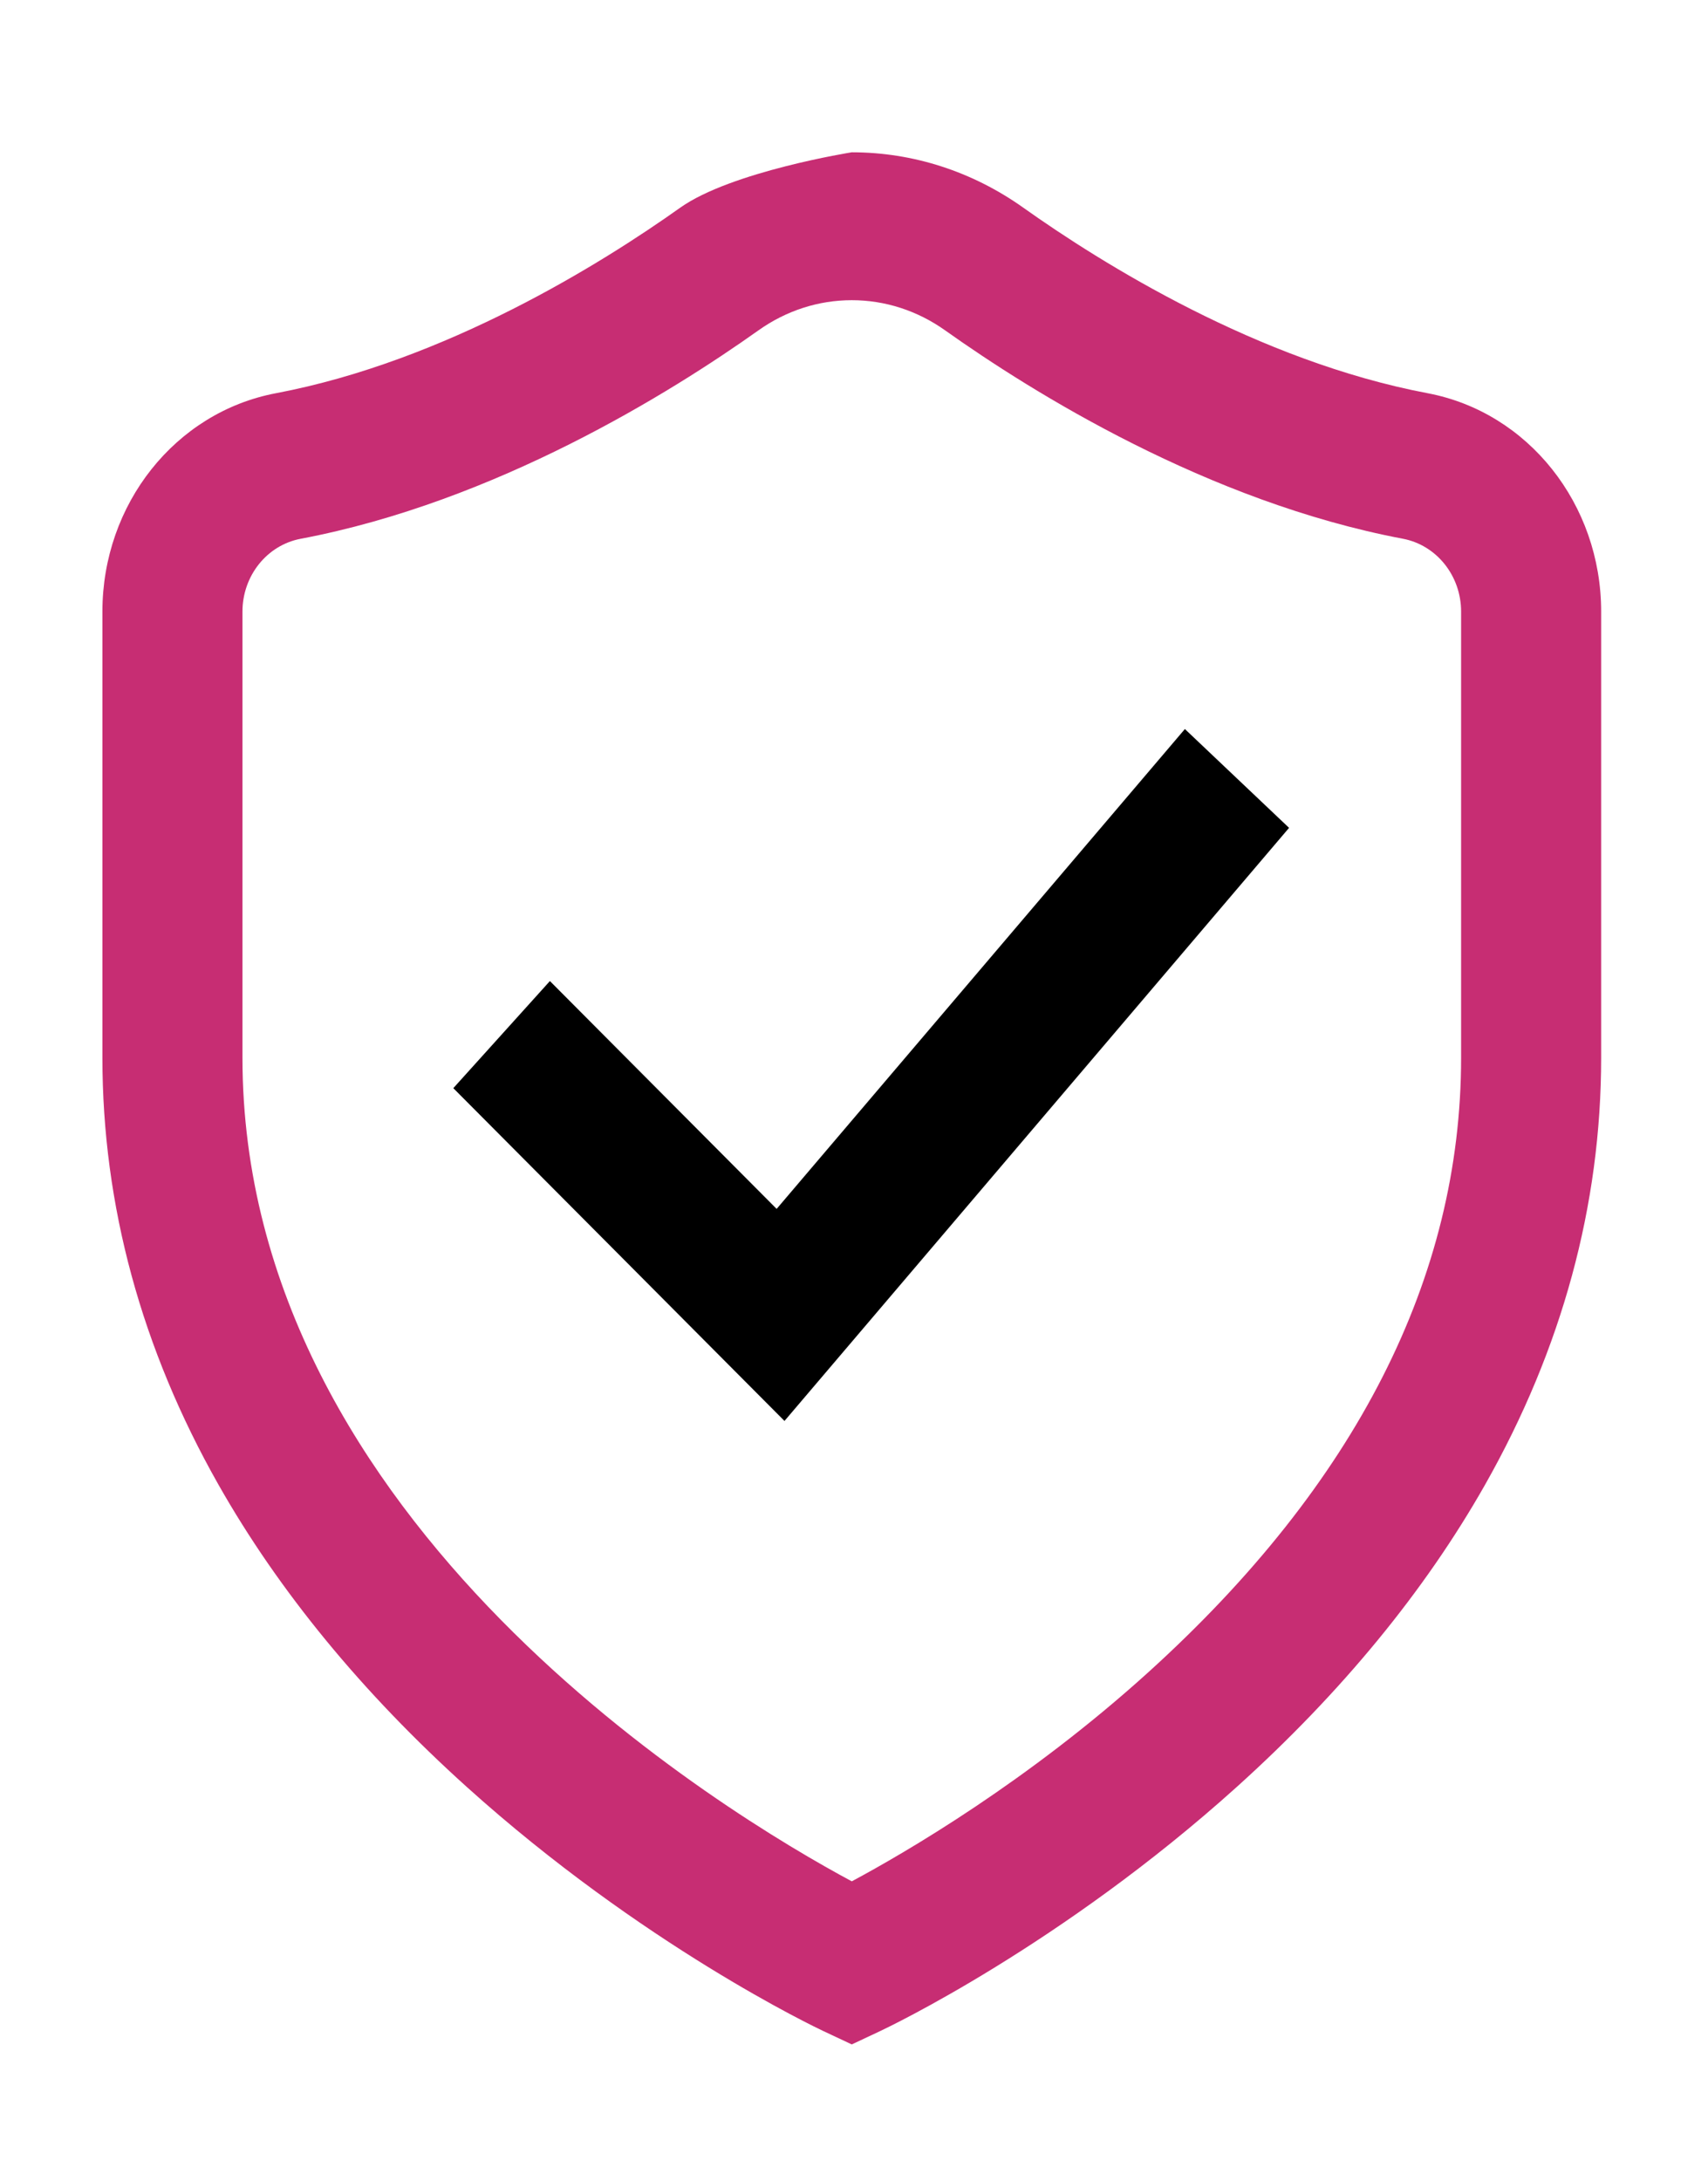 ﻿<?xml version="1.0" encoding="utf-8"?>
<svg version="1.1" viewBox="0 0 47 60" width="47" height="60" style="stroke:none;stroke-linecap:butt;stroke-linejoin:miter;stroke-width:1;stroke-dasharray:none;fill:#000000;fill-opacity:1;fill-rule:evenodd" font-family="Arial" font-size="15" xmlns:xlink="http://www.w3.org/1999/xlink" xmlns="http://www.w3.org/2000/svg">
  <path d="M21.371,33.252L15.132,26.985L12.474,29.931L21.587,39.085L35.472,22.771L32.605,20.053C32.605,20.053 21.371,33.252 21.371,33.252z" style="fill:#000000;" />
  <path d="M39.285,10.816C34.612,9.932 30.31,7.24 28.161,5.714C26.757,4.716 25.124,4.189 23.439,4.189C23.439,4.189 20.121,4.716 18.717,5.713C16.568,7.24 12.265,9.932 7.593,10.816C4.826,11.339 2.818,13.866 2.818,16.823L2.818,29.093C2.818,33.147 3.892,37.098 6.012,40.838C7.67,43.763 9.967,46.559 12.84,49.148C17.671,53.501 22.454,55.771 22.655,55.866L23.439,56.234L24.222,55.866C24.424,55.771 29.207,53.501 34.037,49.148C36.91,46.559 39.208,43.763 40.866,40.838C42.985,37.098 44.06,33.147 44.06,29.093L44.06,16.823C44.06,13.866 42.052,11.339 39.285,10.816zM40.206,29.093C40.206,35.136 37.313,40.821 31.607,45.99C28.29,48.994 24.923,50.953 23.439,51.748C20.029,49.919 6.672,41.934 6.672,29.093L6.672,16.823C6.672,15.838 7.346,14.995 8.273,14.82C13.64,13.805 18.469,10.793 20.869,9.088C21.635,8.544 22.523,8.257 23.439,8.257C24.355,8.257 25.243,8.544 26.009,9.088C28.409,10.793 33.237,13.804 38.605,14.819C39.532,14.995 40.206,15.838 40.206,16.823C40.206,20.913 40.206,25.003 40.206,29.093z" style="fill:#C72D73;" />
</svg>